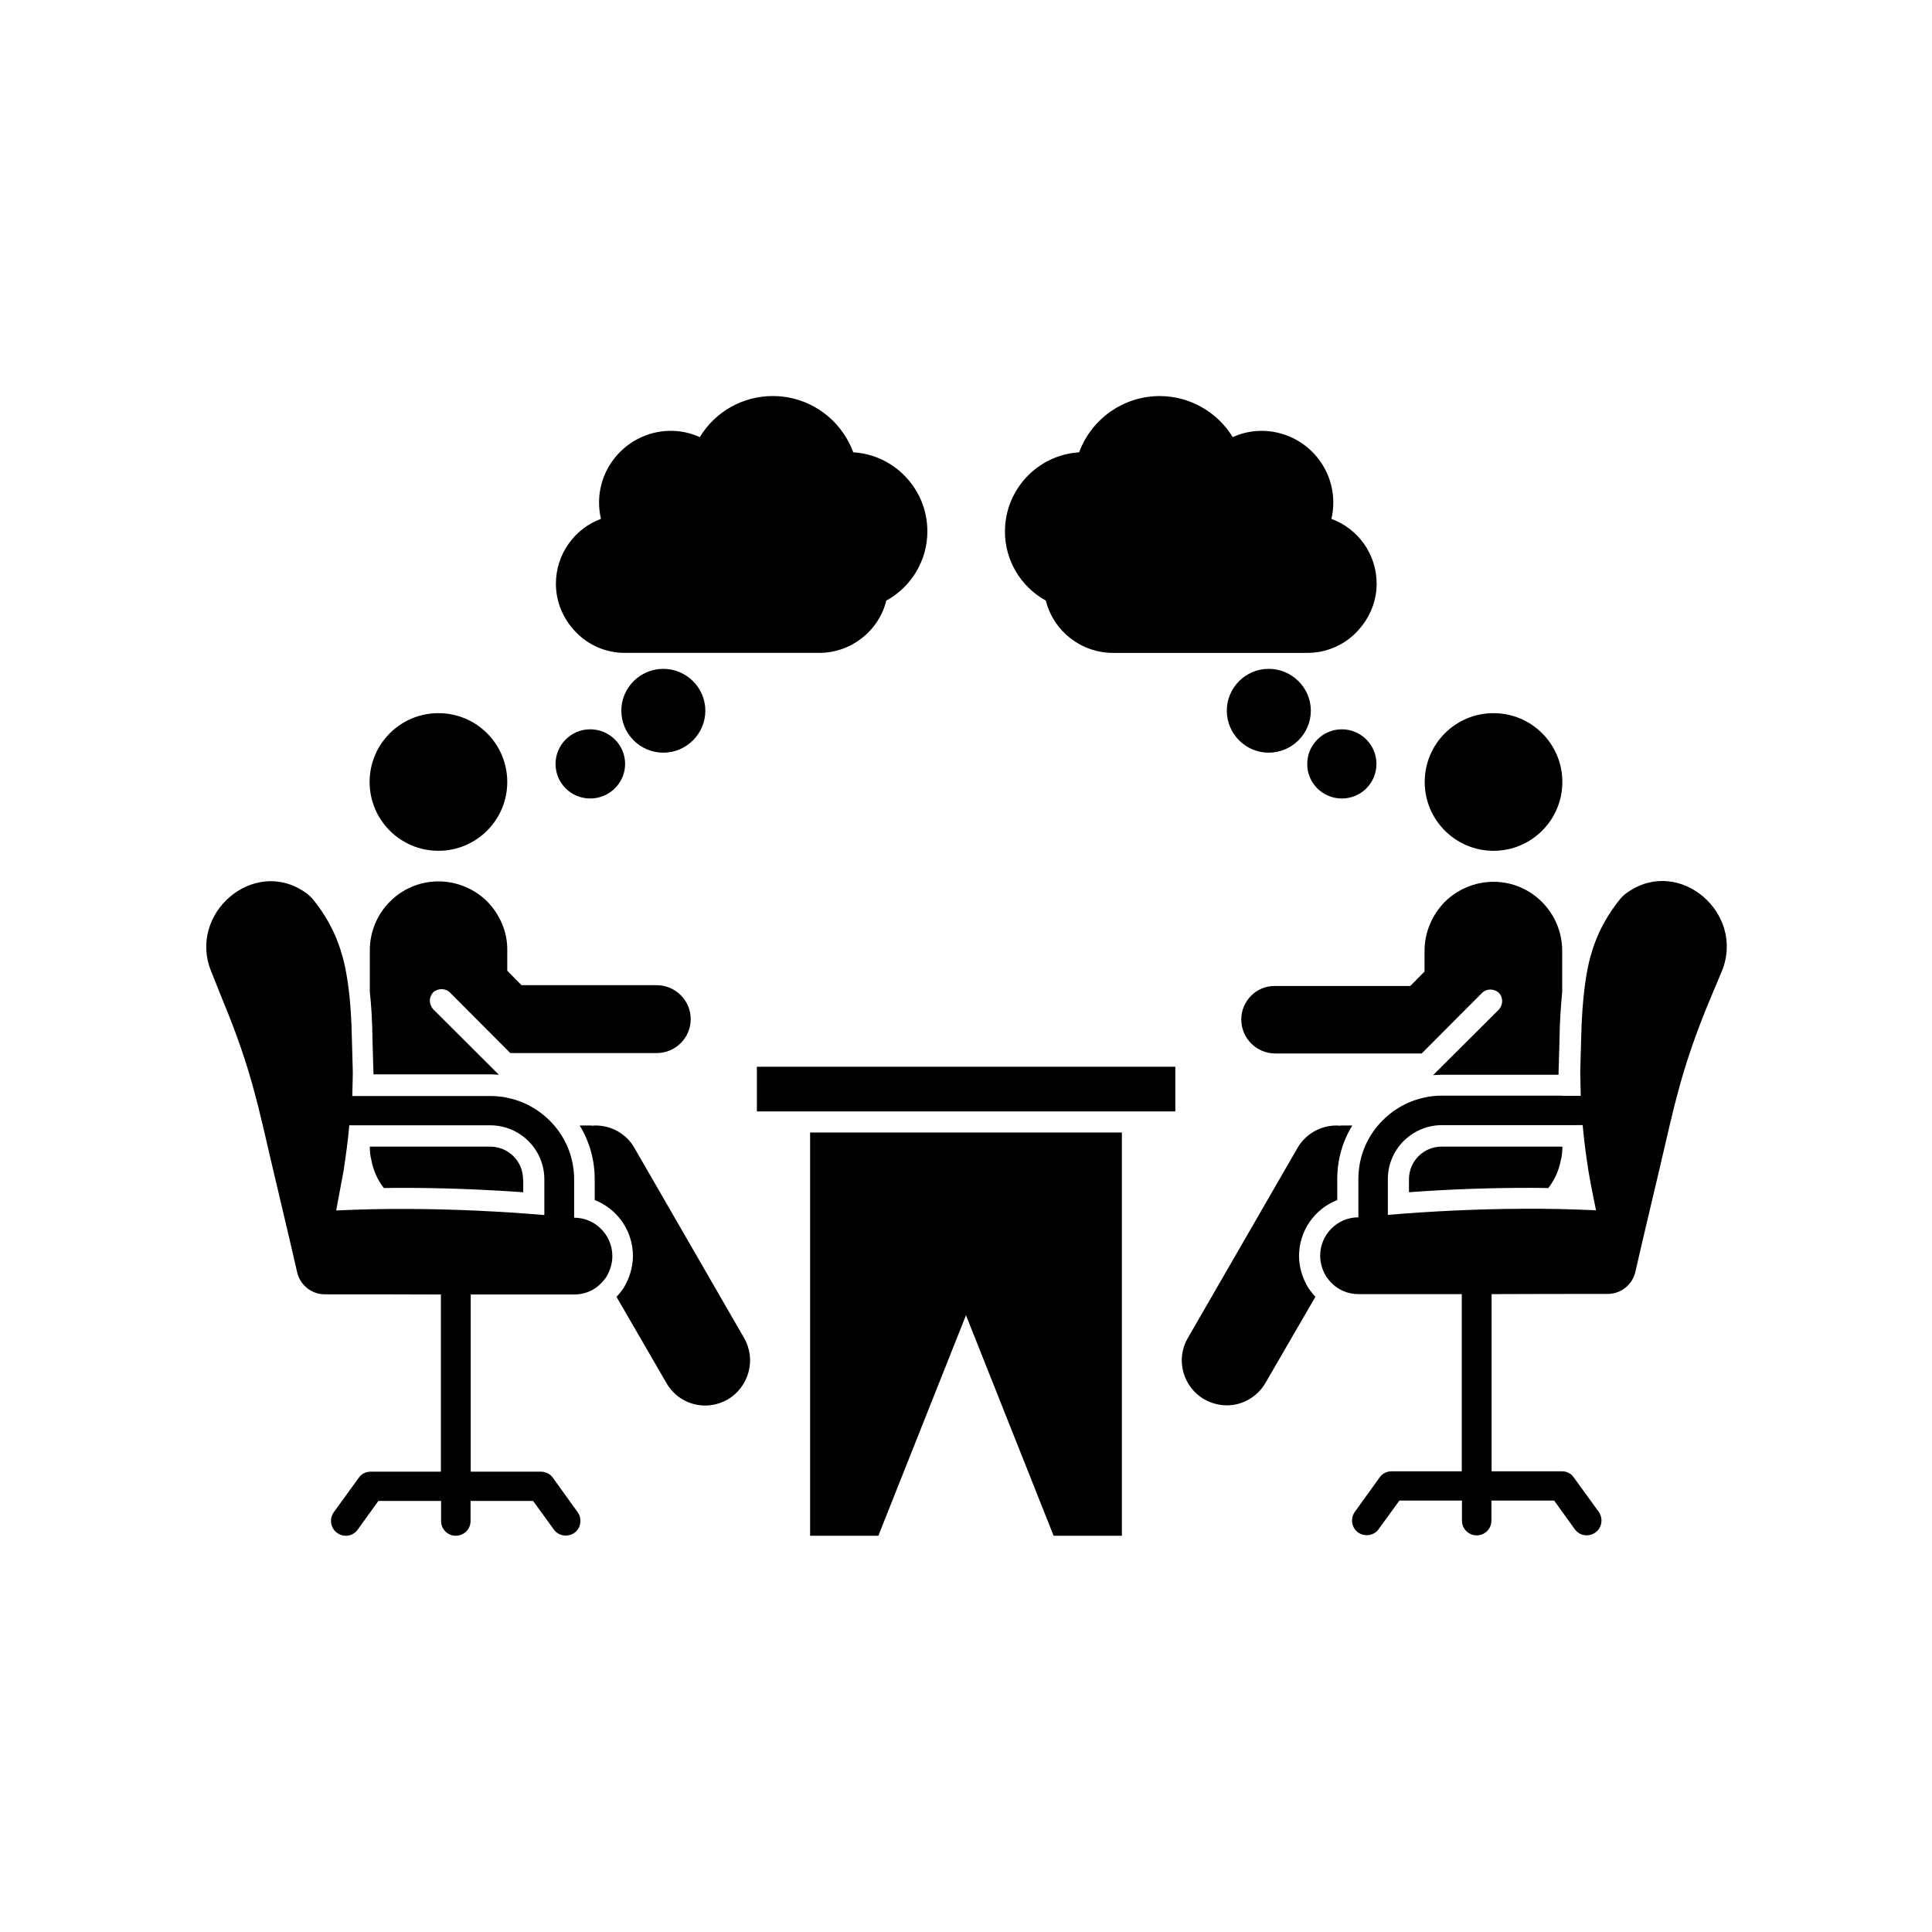 <?xml version="1.0" encoding="UTF-8"?>
<!-- Uploaded to: ICON Repo, www.svgrepo.com, Generator: ICON Repo Mixer Tools -->
<svg fill="#000000" width="800px" height="800px" version="1.1" viewBox="144 144 512 512" xmlns="http://www.w3.org/2000/svg">
 <g>
  <path d="m260.19 369.47c10.078 0 18.238-8.16 18.238-18.238s-8.16-18.238-18.238-18.238-18.238 8.16-18.238 18.238c0 10.074 8.16 18.238 18.238 18.238z"/>
  <path d="m273.14 382.92c-3.324-3.273-7.91-5.34-12.949-5.34-10.027 0-18.188 8.16-18.188 18.289v10.934c0.402 3.68 0.656 7.91 0.707 12.496l0.203 7.203c0.051 0.805 0.051 1.512 0.051 2.215h30.883c0.805 0 1.562 0.051 2.367 0.102l-17.434-17.383c-1.16-1.309-1.16-3.176 0-4.434 1.211-1.16 3.273-1.16 4.434 0l16.02 16.07h38.793c4.988 0 9.02-4.031 9.02-9.02 0-4.887-4.031-8.969-9.02-8.969h-35.82l-3.777-3.828v-5.492c0.051-4.934-2.066-9.516-5.289-12.844z"/>
  <path d="m282.61 456.53c0-4.836-3.93-8.664-8.715-8.664h-31.891c0 1.211 0.102 2.418 0.402 3.527 0.504 2.719 1.613 5.289 3.324 7.457 1.812-0.051 3.527-0.051 5.34-0.051 10.176 0 20.809 0.402 31.59 1.16v-3.43z"/>
  <path d="m311.73 476.83c0 2.922-0.855 5.793-2.469 8.516-0.707 1.008-1.211 1.613-1.863 2.316v0.051l13.199 22.773c2.168 3.828 6.144 5.996 10.277 5.996 2.066 0 4.082-0.555 5.996-1.613 5.594-3.324 7.609-10.578 4.332-16.273l-29.07-50.383c-2.168-3.828-6.195-5.945-10.328-5.945-0.203 0-0.453 0-0.656 0.051h-0.051c-0.402-0.051-0.805-0.051-1.16-0.051h-2.316c2.621 4.281 3.981 9.168 3.981 14.207v5.543c5.949 2.32 10.129 8.113 10.129 14.812z"/>
  <path d="m203.06 409.17c3.426 8.211 6.398 16.625 8.613 25.191 0.555 1.965 1.008 3.879 1.461 5.844 0.152 0.656 0.352 1.359 0.504 2.016 1.812 7.809 3.629 15.617 5.492 23.426 1.211 5.188 2.469 10.379 3.629 15.566 0.805 3.375 3.828 5.793 7.305 5.793 10.277 0 20.504 0 30.781 0.051v46.953h-18.641c-1.211 0-2.418 0.555-3.125 1.613l-6.648 9.168c-1.211 1.715-0.855 4.18 0.906 5.441 1.812 1.309 4.18 0.906 5.492-0.906l5.441-7.559h16.625v5.34c0 2.117 1.715 3.879 3.879 3.879 2.168 0 3.93-1.715 3.93-3.879v-5.34h16.574l5.492 7.559c0.707 1.059 1.965 1.613 3.125 1.613 0.805 0 1.562-0.203 2.316-0.707 1.715-1.211 2.117-3.68 0.906-5.441l-6.602-9.168c-0.707-1.059-1.965-1.613-3.176-1.613h-18.59v-46.953h27.406c2.82 0 5.34-1.109 7.152-2.973 0.453-0.504 0.906-1.008 1.309-1.562 1.008-1.664 1.664-3.578 1.664-5.644 0-5.594-4.535-10.176-10.125-10.176v-10.125c0-5.441-1.965-10.43-5.188-14.207-3.125-3.68-7.457-6.398-12.344-7.406-1.461-0.352-3.023-0.504-4.586-0.504h-36.676l0.102-4.383c0.051-1.059 0.051-2.117 0-3.273l-0.203-7.356c-0.203-11.438-1.41-18.035-2.469-21.914-0.051-0.203-0.102-0.301-0.102-0.301-1.16-4.281-3.074-8.312-5.543-11.941 0 0-1.109-1.613-2.215-2.973-0.504-0.555-1.16-1.211-2.016-1.812-13.652-9.574-31.336 5.644-24.887 21.059zm31.992 45.09c0.605-3.981 1.16-7.961 1.512-12.043h37.332c7.91 0 14.359 6.398 14.359 14.309v9.473c-12.09-1.008-23.98-1.562-35.668-1.613h-0.051c-6.551-0.051-13 0.102-19.445 0.402 0.652-3.523 1.305-6.949 1.961-10.527z"/>
  <path d="m539.8 369.47c10.078 0 18.238-8.16 18.238-18.238s-8.16-18.238-18.238-18.238c-10.078 0-18.238 8.16-18.238 18.238 0 10.074 8.164 18.238 18.238 18.238z"/>
  <path d="m472.95 414.16c0 4.988 4.031 9.02 9.02 9.02h38.793l16.02-16.07c1.16-1.16 3.176-1.16 4.434 0 1.16 1.211 1.16 3.125 0 4.434l-17.434 17.383c0.805-0.051 1.562-0.102 2.367-0.102h30.883c0-0.707 0-1.461 0.051-2.215l0.203-7.203c0.051-4.586 0.352-8.816 0.707-12.496v-10.934c0-10.078-8.16-18.289-18.188-18.289-5.039 0-9.621 2.066-12.949 5.34-3.223 3.324-5.34 7.91-5.34 12.949v5.492l-3.777 3.828h-35.82c-4.938-0.105-8.969 3.977-8.969 8.863z"/>
  <path d="m517.39 456.53v3.426c10.832-0.805 21.41-1.16 31.59-1.16 1.812 0 3.527 0 5.34 0.051 1.664-2.168 2.82-4.684 3.324-7.457 0.301-1.109 0.402-2.316 0.402-3.527h-31.891c-4.836-0.051-8.766 3.828-8.766 8.668z"/>
  <path d="m463.12 514.82c1.914 1.059 3.93 1.613 5.996 1.613 4.082 0 8.062-2.168 10.277-5.996l13.199-22.773c-0.605-0.656-1.109-1.309-1.863-2.316-1.613-2.719-2.469-5.594-2.469-8.516 0-6.699 4.18-12.496 10.125-14.812v-5.543c0-5.039 1.359-9.977 3.981-14.207h-2.316c-0.402 0-0.805 0-1.16 0.051h-0.051c-0.203-0.051-0.453-0.051-0.656-0.051-4.082 0-8.113 2.117-10.328 5.945l-29.07 50.383c-3.32 5.644-1.305 12.949 4.336 16.223z"/>
  <path d="m557.99 434.36h-31.891c-1.562 0-3.125 0.152-4.586 0.504-4.887 1.008-9.168 3.68-12.344 7.406-3.273 3.828-5.188 8.816-5.188 14.207v10.125c-5.594 0-10.125 4.586-10.125 10.176 0 2.066 0.656 3.981 1.664 5.644 0.402 0.555 0.855 1.059 1.309 1.562 1.863 1.863 4.383 2.973 7.152 2.973h27.406v46.953h-18.59c-1.211 0-2.469 0.555-3.176 1.613l-6.602 9.168c-1.211 1.715-0.855 4.18 0.906 5.441 0.707 0.504 1.512 0.707 2.316 0.707 1.16 0 2.418-0.555 3.125-1.613l5.492-7.559h16.574v5.34c0 2.117 1.715 3.879 3.93 3.879 2.117 0 3.879-1.715 3.879-3.879v-5.34h16.625l5.441 7.559c1.309 1.812 3.68 2.168 5.492 0.906 1.715-1.211 2.117-3.68 0.906-5.441l-6.648-9.168c-0.707-1.059-1.914-1.613-3.125-1.613h-18.641v-46.953c10.277-0.051 20.504-0.051 30.781-0.051 3.477 0 6.5-2.418 7.305-5.793 1.16-5.188 2.418-10.379 3.629-15.566 1.863-7.809 3.68-15.617 5.492-23.426 0.152-0.656 0.352-1.359 0.504-2.016 0.453-1.965 0.906-3.879 1.461-5.844 2.215-8.566 5.188-16.977 8.613-25.191l3.176-7.559c6.449-15.418-11.184-30.633-24.887-21.059-0.855 0.555-1.512 1.211-2.016 1.812-1.109 1.359-2.215 2.973-2.215 2.973-2.469 3.629-4.383 7.656-5.543 11.941 0 0-0.051 0.051-0.102 0.301-1.059 3.879-2.215 10.48-2.469 21.914l-0.203 7.356c-0.051 1.109-0.051 2.168 0 3.273l0.102 4.383-4.934 0.004zm5.441 7.859c0.352 4.082 0.906 8.062 1.512 12.043 0.605 3.578 1.309 7.004 2.016 10.48-6.449-0.301-12.898-0.453-19.445-0.402h-0.051c-11.688 0.051-23.578 0.605-35.668 1.613v-9.473c0-7.91 6.449-14.309 14.359-14.309h31.891l5.387-0.004z"/>
  <path d="m344.58 426.7h110.89v11.84h-110.89z"/>
  <path d="m423.22 550.99h18.09v-106.86h-82.625v106.86h18.086l23.227-58.441z"/>
  <path d="m309.61 317.02h51.488c8.465 0 15.77-5.793 17.785-13.855 6.648-3.629 10.883-10.68 10.883-18.34 0-11.133-8.664-20.305-19.648-20.957-3.273-8.867-11.688-14.914-21.312-14.914-7.961 0-15.266 4.133-19.348 10.883-2.469-1.109-5.039-1.664-7.656-1.664-10.48 0-19.043 8.516-19.043 18.992 0 1.461 0.152 2.871 0.504 4.332-7.055 2.621-11.941 9.422-11.941 17.18 0 4.836 1.914 9.422 5.391 12.949 3.43 3.481 8.012 5.394 12.898 5.394z"/>
  <path d="m319.79 321.25c-6.144 0-11.133 4.988-11.133 11.082 0 6.144 4.988 11.133 11.133 11.133 6.098 0 11.133-4.988 11.133-11.133 0-6.094-5.039-11.082-11.133-11.082z"/>
  <path d="m300.39 355.61c5.09 0 9.27-4.082 9.27-9.168 0-5.039-4.133-9.168-9.27-9.168-5.039 0-9.168 4.133-9.168 9.168 0 5.086 4.129 9.168 9.168 9.168z"/>
  <path d="m421.16 303.17c2.016 8.062 9.32 13.855 17.836 13.855h51.438c4.887 0 9.523-1.914 12.949-5.391 3.477-3.527 5.441-8.113 5.441-12.949 0-7.809-4.887-14.559-11.992-17.18 0.352-1.461 0.504-2.871 0.504-4.332 0-10.48-8.516-18.992-19.043-18.992-2.57 0-5.188 0.555-7.609 1.664-4.082-6.699-11.438-10.883-19.348-10.883-9.621 0-18.086 6.047-21.363 14.914-10.934 0.656-19.648 9.824-19.648 20.957-0.047 7.652 4.234 14.707 10.836 18.336z"/>
  <path d="m480.2 321.25c-6.098 0-11.082 4.988-11.082 11.082 0 6.144 4.988 11.133 11.082 11.133 6.144 0 11.184-4.988 11.184-11.133 0.004-6.094-5.035-11.082-11.184-11.082z"/>
  <path d="m499.6 355.61c5.09 0 9.168-4.082 9.168-9.168 0-5.039-4.082-9.168-9.168-9.168-5.039 0-9.168 4.133-9.168 9.168-0.051 5.086 4.129 9.168 9.168 9.168z"/>
 </g>
</svg>